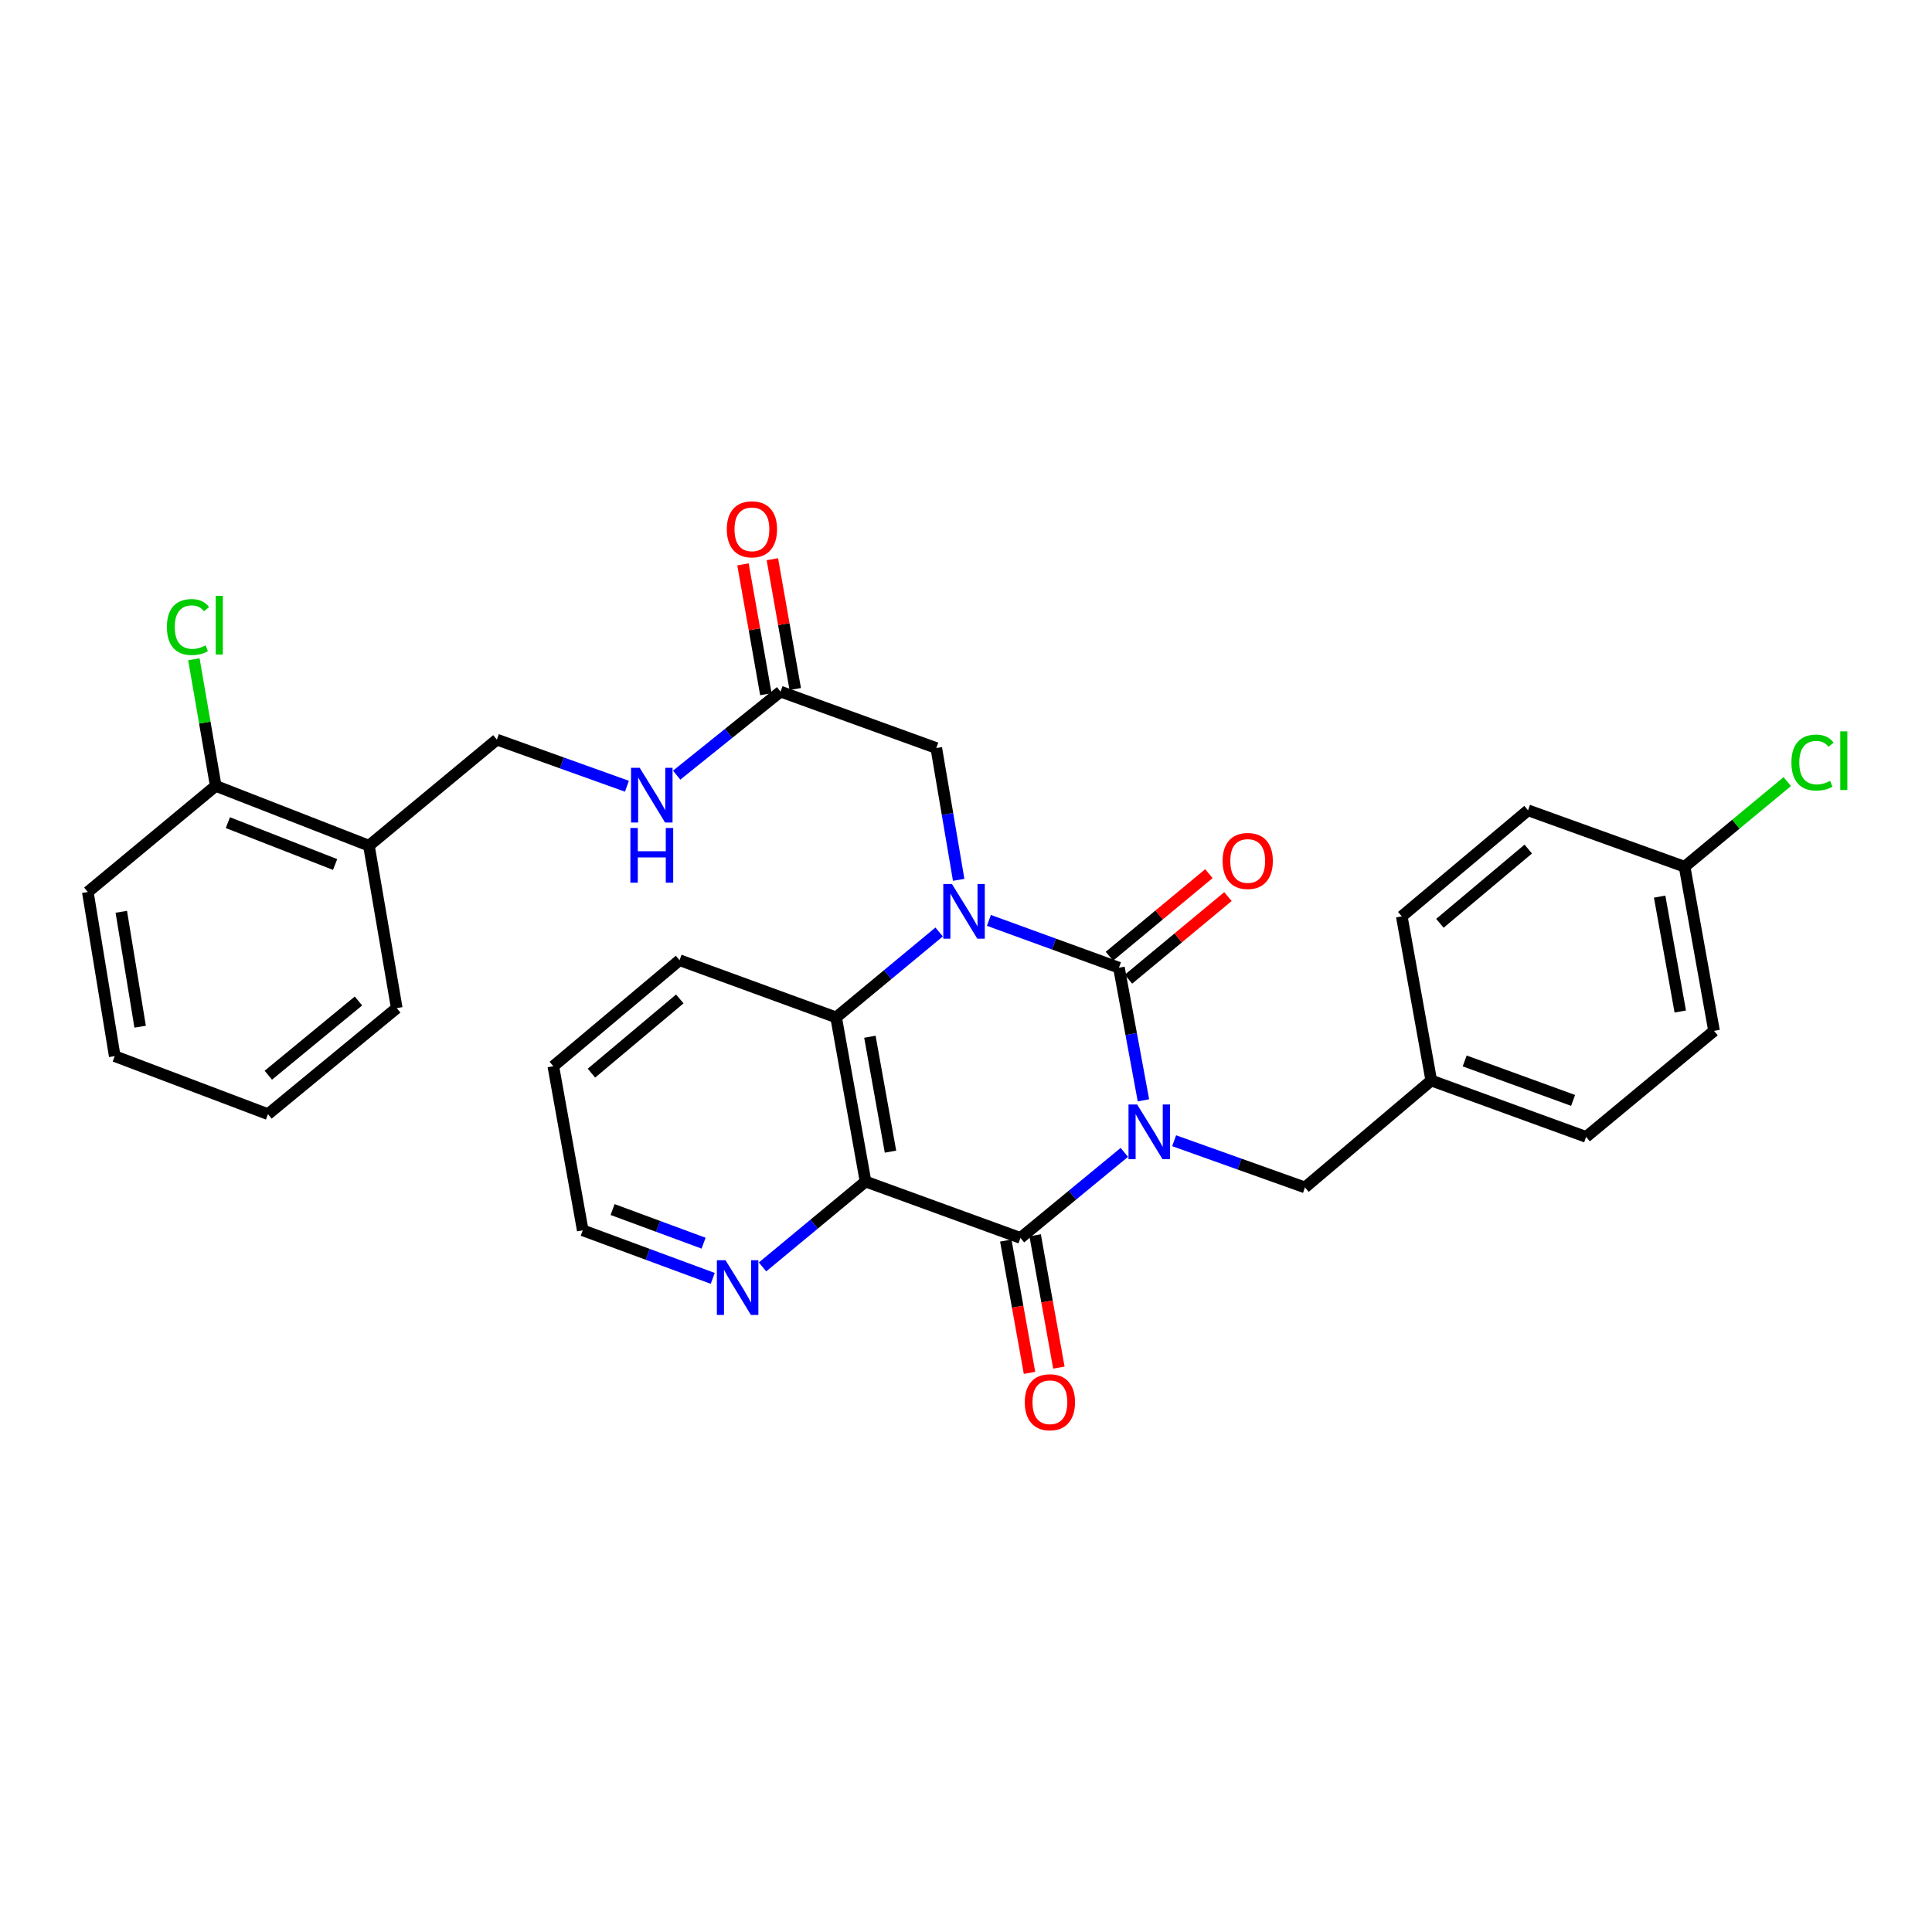 <?xml version='1.0' encoding='iso-8859-1'?>
<svg version='1.1' baseProfile='full'
              xmlns='http://www.w3.org/2000/svg'
                      xmlns:rdkit='http://www.rdkit.org/xml'
                      xmlns:xlink='http://www.w3.org/1999/xlink'
                  xml:space='preserve'
width='1000px' height='1000px' viewBox='0 0 1000 1000'>
<!-- END OF HEADER -->
<rect style='opacity:1.0;fill:#FFFFFF;stroke:none' width='1000' height='1000' x='0' y='0'> </rect>
<path class='bond-0' d='M 591.84,569.529 L 585.502,535.209' style='fill:none;fill-rule:evenodd;stroke:#0000FF;stroke-width:6px;stroke-linecap:butt;stroke-linejoin:miter;stroke-opacity:1' />
<path class='bond-0' d='M 585.502,535.209 L 579.164,500.89' style='fill:none;fill-rule:evenodd;stroke:#000000;stroke-width:6px;stroke-linecap:butt;stroke-linejoin:miter;stroke-opacity:1' />
<path class='bond-2' d='M 581.955,596.473 L 555.074,618.612' style='fill:none;fill-rule:evenodd;stroke:#0000FF;stroke-width:6px;stroke-linecap:butt;stroke-linejoin:miter;stroke-opacity:1' />
<path class='bond-2' d='M 555.074,618.612 L 528.192,640.751' style='fill:none;fill-rule:evenodd;stroke:#000000;stroke-width:6px;stroke-linecap:butt;stroke-linejoin:miter;stroke-opacity:1' />
<path class='bond-5' d='M 607.734,590.446 L 641.591,602.529' style='fill:none;fill-rule:evenodd;stroke:#0000FF;stroke-width:6px;stroke-linecap:butt;stroke-linejoin:miter;stroke-opacity:1' />
<path class='bond-5' d='M 641.591,602.529 L 675.448,614.613' style='fill:none;fill-rule:evenodd;stroke:#000000;stroke-width:6px;stroke-linecap:butt;stroke-linejoin:miter;stroke-opacity:1' />
<path class='bond-1' d='M 579.164,500.89 L 545.51,488.64' style='fill:none;fill-rule:evenodd;stroke:#000000;stroke-width:6px;stroke-linecap:butt;stroke-linejoin:miter;stroke-opacity:1' />
<path class='bond-1' d='M 545.51,488.64 L 511.856,476.391' style='fill:none;fill-rule:evenodd;stroke:#0000FF;stroke-width:6px;stroke-linecap:butt;stroke-linejoin:miter;stroke-opacity:1' />
<path class='bond-9' d='M 584.096,506.83 L 609.84,485.456' style='fill:none;fill-rule:evenodd;stroke:#000000;stroke-width:6px;stroke-linecap:butt;stroke-linejoin:miter;stroke-opacity:1' />
<path class='bond-9' d='M 609.84,485.456 L 635.584,464.082' style='fill:none;fill-rule:evenodd;stroke:#FF0000;stroke-width:6px;stroke-linecap:butt;stroke-linejoin:miter;stroke-opacity:1' />
<path class='bond-9' d='M 574.233,494.949 L 599.977,473.576' style='fill:none;fill-rule:evenodd;stroke:#000000;stroke-width:6px;stroke-linecap:butt;stroke-linejoin:miter;stroke-opacity:1' />
<path class='bond-9' d='M 599.977,473.576 L 625.721,452.202' style='fill:none;fill-rule:evenodd;stroke:#FF0000;stroke-width:6px;stroke-linecap:butt;stroke-linejoin:miter;stroke-opacity:1' />
<path class='bond-6' d='M 496.213,455.403 L 490.418,421.293' style='fill:none;fill-rule:evenodd;stroke:#0000FF;stroke-width:6px;stroke-linecap:butt;stroke-linejoin:miter;stroke-opacity:1' />
<path class='bond-6' d='M 490.418,421.293 L 484.623,387.184' style='fill:none;fill-rule:evenodd;stroke:#000000;stroke-width:6px;stroke-linecap:butt;stroke-linejoin:miter;stroke-opacity:1' />
<path class='bond-31' d='M 486.093,482.393 L 459.434,504.496' style='fill:none;fill-rule:evenodd;stroke:#0000FF;stroke-width:6px;stroke-linecap:butt;stroke-linejoin:miter;stroke-opacity:1' />
<path class='bond-31' d='M 459.434,504.496 L 432.775,526.599' style='fill:none;fill-rule:evenodd;stroke:#000000;stroke-width:6px;stroke-linecap:butt;stroke-linejoin:miter;stroke-opacity:1' />
<path class='bond-3' d='M 528.192,640.751 L 448.002,611.559' style='fill:none;fill-rule:evenodd;stroke:#000000;stroke-width:6px;stroke-linecap:butt;stroke-linejoin:miter;stroke-opacity:1' />
<path class='bond-10' d='M 520.593,642.113 L 526.733,676.354' style='fill:none;fill-rule:evenodd;stroke:#000000;stroke-width:6px;stroke-linecap:butt;stroke-linejoin:miter;stroke-opacity:1' />
<path class='bond-10' d='M 526.733,676.354 L 532.873,710.595' style='fill:none;fill-rule:evenodd;stroke:#FF0000;stroke-width:6px;stroke-linecap:butt;stroke-linejoin:miter;stroke-opacity:1' />
<path class='bond-10' d='M 535.791,639.388 L 541.931,673.629' style='fill:none;fill-rule:evenodd;stroke:#000000;stroke-width:6px;stroke-linecap:butt;stroke-linejoin:miter;stroke-opacity:1' />
<path class='bond-10' d='M 541.931,673.629 L 548.072,707.87' style='fill:none;fill-rule:evenodd;stroke:#FF0000;stroke-width:6px;stroke-linecap:butt;stroke-linejoin:miter;stroke-opacity:1' />
<path class='bond-4' d='M 448.002,611.559 L 432.775,526.599' style='fill:none;fill-rule:evenodd;stroke:#000000;stroke-width:6px;stroke-linecap:butt;stroke-linejoin:miter;stroke-opacity:1' />
<path class='bond-4' d='M 460.916,596.091 L 450.258,536.619' style='fill:none;fill-rule:evenodd;stroke:#000000;stroke-width:6px;stroke-linecap:butt;stroke-linejoin:miter;stroke-opacity:1' />
<path class='bond-7' d='M 448.002,611.559 L 421.343,633.658' style='fill:none;fill-rule:evenodd;stroke:#000000;stroke-width:6px;stroke-linecap:butt;stroke-linejoin:miter;stroke-opacity:1' />
<path class='bond-7' d='M 421.343,633.658 L 394.684,655.757' style='fill:none;fill-rule:evenodd;stroke:#0000FF;stroke-width:6px;stroke-linecap:butt;stroke-linejoin:miter;stroke-opacity:1' />
<path class='bond-20' d='M 432.775,526.599 L 351.736,496.986' style='fill:none;fill-rule:evenodd;stroke:#000000;stroke-width:6px;stroke-linecap:butt;stroke-linejoin:miter;stroke-opacity:1' />
<path class='bond-16' d='M 675.448,614.613 L 740.815,559.274' style='fill:none;fill-rule:evenodd;stroke:#000000;stroke-width:6px;stroke-linecap:butt;stroke-linejoin:miter;stroke-opacity:1' />
<path class='bond-8' d='M 484.623,387.184 L 404.012,357.983' style='fill:none;fill-rule:evenodd;stroke:#000000;stroke-width:6px;stroke-linecap:butt;stroke-linejoin:miter;stroke-opacity:1' />
<path class='bond-25' d='M 368.917,661.684 L 335.273,649.248' style='fill:none;fill-rule:evenodd;stroke:#0000FF;stroke-width:6px;stroke-linecap:butt;stroke-linejoin:miter;stroke-opacity:1' />
<path class='bond-25' d='M 335.273,649.248 L 301.629,636.813' style='fill:none;fill-rule:evenodd;stroke:#000000;stroke-width:6px;stroke-linecap:butt;stroke-linejoin:miter;stroke-opacity:1' />
<path class='bond-25' d='M 364.177,643.47 L 340.627,634.765' style='fill:none;fill-rule:evenodd;stroke:#0000FF;stroke-width:6px;stroke-linecap:butt;stroke-linejoin:miter;stroke-opacity:1' />
<path class='bond-25' d='M 340.627,634.765 L 317.076,626.06' style='fill:none;fill-rule:evenodd;stroke:#000000;stroke-width:6px;stroke-linecap:butt;stroke-linejoin:miter;stroke-opacity:1' />
<path class='bond-12' d='M 404.012,357.983 L 377.128,379.6' style='fill:none;fill-rule:evenodd;stroke:#000000;stroke-width:6px;stroke-linecap:butt;stroke-linejoin:miter;stroke-opacity:1' />
<path class='bond-12' d='M 377.128,379.6 L 350.245,401.217' style='fill:none;fill-rule:evenodd;stroke:#0000FF;stroke-width:6px;stroke-linecap:butt;stroke-linejoin:miter;stroke-opacity:1' />
<path class='bond-15' d='M 411.615,356.643 L 405.696,323.044' style='fill:none;fill-rule:evenodd;stroke:#000000;stroke-width:6px;stroke-linecap:butt;stroke-linejoin:miter;stroke-opacity:1' />
<path class='bond-15' d='M 405.696,323.044 L 399.777,289.445' style='fill:none;fill-rule:evenodd;stroke:#FF0000;stroke-width:6px;stroke-linecap:butt;stroke-linejoin:miter;stroke-opacity:1' />
<path class='bond-15' d='M 396.408,359.322 L 390.489,325.723' style='fill:none;fill-rule:evenodd;stroke:#000000;stroke-width:6px;stroke-linecap:butt;stroke-linejoin:miter;stroke-opacity:1' />
<path class='bond-15' d='M 390.489,325.723 L 384.57,292.124' style='fill:none;fill-rule:evenodd;stroke:#FF0000;stroke-width:6px;stroke-linecap:butt;stroke-linejoin:miter;stroke-opacity:1' />
<path class='bond-11' d='M 190.96,437.719 L 257.185,382.826' style='fill:none;fill-rule:evenodd;stroke:#000000;stroke-width:6px;stroke-linecap:butt;stroke-linejoin:miter;stroke-opacity:1' />
<path class='bond-14' d='M 190.96,437.719 L 111.662,406.777' style='fill:none;fill-rule:evenodd;stroke:#000000;stroke-width:6px;stroke-linecap:butt;stroke-linejoin:miter;stroke-opacity:1' />
<path class='bond-14' d='M 173.453,447.462 L 117.944,425.803' style='fill:none;fill-rule:evenodd;stroke:#000000;stroke-width:6px;stroke-linecap:butt;stroke-linejoin:miter;stroke-opacity:1' />
<path class='bond-26' d='M 190.96,437.719 L 205.355,521.795' style='fill:none;fill-rule:evenodd;stroke:#000000;stroke-width:6px;stroke-linecap:butt;stroke-linejoin:miter;stroke-opacity:1' />
<path class='bond-13' d='M 324.497,406.958 L 290.841,394.892' style='fill:none;fill-rule:evenodd;stroke:#0000FF;stroke-width:6px;stroke-linecap:butt;stroke-linejoin:miter;stroke-opacity:1' />
<path class='bond-13' d='M 290.841,394.892 L 257.185,382.826' style='fill:none;fill-rule:evenodd;stroke:#000000;stroke-width:6px;stroke-linecap:butt;stroke-linejoin:miter;stroke-opacity:1' />
<path class='bond-18' d='M 111.662,406.777 L 106.005,374.001' style='fill:none;fill-rule:evenodd;stroke:#000000;stroke-width:6px;stroke-linecap:butt;stroke-linejoin:miter;stroke-opacity:1' />
<path class='bond-18' d='M 106.005,374.001 L 100.348,341.226' style='fill:none;fill-rule:evenodd;stroke:#00CC00;stroke-width:6px;stroke-linecap:butt;stroke-linejoin:miter;stroke-opacity:1' />
<path class='bond-27' d='M 111.662,406.777 L 45.455,461.695' style='fill:none;fill-rule:evenodd;stroke:#000000;stroke-width:6px;stroke-linecap:butt;stroke-linejoin:miter;stroke-opacity:1' />
<path class='bond-21' d='M 740.815,559.274 L 725.554,474.314' style='fill:none;fill-rule:evenodd;stroke:#000000;stroke-width:6px;stroke-linecap:butt;stroke-linejoin:miter;stroke-opacity:1' />
<path class='bond-22' d='M 740.815,559.274 L 820.971,588.457' style='fill:none;fill-rule:evenodd;stroke:#000000;stroke-width:6px;stroke-linecap:butt;stroke-linejoin:miter;stroke-opacity:1' />
<path class='bond-22' d='M 758.121,549.142 L 814.23,569.57' style='fill:none;fill-rule:evenodd;stroke:#000000;stroke-width:6px;stroke-linecap:butt;stroke-linejoin:miter;stroke-opacity:1' />
<path class='bond-17' d='M 871.943,448.613 L 887.187,533.573' style='fill:none;fill-rule:evenodd;stroke:#000000;stroke-width:6px;stroke-linecap:butt;stroke-linejoin:miter;stroke-opacity:1' />
<path class='bond-17' d='M 859.031,464.084 L 869.702,523.556' style='fill:none;fill-rule:evenodd;stroke:#000000;stroke-width:6px;stroke-linecap:butt;stroke-linejoin:miter;stroke-opacity:1' />
<path class='bond-19' d='M 871.943,448.613 L 898.512,426.585' style='fill:none;fill-rule:evenodd;stroke:#000000;stroke-width:6px;stroke-linecap:butt;stroke-linejoin:miter;stroke-opacity:1' />
<path class='bond-19' d='M 898.512,426.585 L 925.081,404.557' style='fill:none;fill-rule:evenodd;stroke:#00CC00;stroke-width:6px;stroke-linecap:butt;stroke-linejoin:miter;stroke-opacity:1' />
<path class='bond-32' d='M 871.943,448.613 L 790.904,419.412' style='fill:none;fill-rule:evenodd;stroke:#000000;stroke-width:6px;stroke-linecap:butt;stroke-linejoin:miter;stroke-opacity:1' />
<path class='bond-33' d='M 351.736,496.986 L 286.394,551.871' style='fill:none;fill-rule:evenodd;stroke:#000000;stroke-width:6px;stroke-linecap:butt;stroke-linejoin:miter;stroke-opacity:1' />
<path class='bond-33' d='M 351.866,517.042 L 306.127,555.461' style='fill:none;fill-rule:evenodd;stroke:#000000;stroke-width:6px;stroke-linecap:butt;stroke-linejoin:miter;stroke-opacity:1' />
<path class='bond-23' d='M 725.554,474.314 L 790.904,419.412' style='fill:none;fill-rule:evenodd;stroke:#000000;stroke-width:6px;stroke-linecap:butt;stroke-linejoin:miter;stroke-opacity:1' />
<path class='bond-23' d='M 745.289,477.901 L 791.033,439.47' style='fill:none;fill-rule:evenodd;stroke:#000000;stroke-width:6px;stroke-linecap:butt;stroke-linejoin:miter;stroke-opacity:1' />
<path class='bond-24' d='M 820.971,588.457 L 887.187,533.573' style='fill:none;fill-rule:evenodd;stroke:#000000;stroke-width:6px;stroke-linecap:butt;stroke-linejoin:miter;stroke-opacity:1' />
<path class='bond-28' d='M 301.629,636.813 L 286.394,551.871' style='fill:none;fill-rule:evenodd;stroke:#000000;stroke-width:6px;stroke-linecap:butt;stroke-linejoin:miter;stroke-opacity:1' />
<path class='bond-29' d='M 205.355,521.795 L 138.701,576.688' style='fill:none;fill-rule:evenodd;stroke:#000000;stroke-width:6px;stroke-linecap:butt;stroke-linejoin:miter;stroke-opacity:1' />
<path class='bond-29' d='M 185.541,518.11 L 138.883,556.535' style='fill:none;fill-rule:evenodd;stroke:#000000;stroke-width:6px;stroke-linecap:butt;stroke-linejoin:miter;stroke-opacity:1' />
<path class='bond-34' d='M 45.455,461.695 L 59.386,546.655' style='fill:none;fill-rule:evenodd;stroke:#000000;stroke-width:6px;stroke-linecap:butt;stroke-linejoin:miter;stroke-opacity:1' />
<path class='bond-34' d='M 62.782,471.941 L 72.534,531.412' style='fill:none;fill-rule:evenodd;stroke:#000000;stroke-width:6px;stroke-linecap:butt;stroke-linejoin:miter;stroke-opacity:1' />
<path class='bond-30' d='M 138.701,576.688 L 59.386,546.655' style='fill:none;fill-rule:evenodd;stroke:#000000;stroke-width:6px;stroke-linecap:butt;stroke-linejoin:miter;stroke-opacity:1' />
<path  class='atom-0' d='M 588.594 571.689
L 597.874 586.689
Q 598.794 588.169, 600.274 590.849
Q 601.754 593.529, 601.834 593.689
L 601.834 571.689
L 605.594 571.689
L 605.594 600.009
L 601.714 600.009
L 591.754 583.609
Q 590.594 581.689, 589.354 579.489
Q 588.154 577.289, 587.794 576.609
L 587.794 600.009
L 584.114 600.009
L 584.114 571.689
L 588.594 571.689
' fill='#0000FF'/>
<path  class='atom-2' d='M 492.723 457.546
L 502.003 472.546
Q 502.923 474.026, 504.403 476.706
Q 505.883 479.386, 505.963 479.546
L 505.963 457.546
L 509.723 457.546
L 509.723 485.866
L 505.843 485.866
L 495.883 469.466
Q 494.723 467.546, 493.483 465.346
Q 492.283 463.146, 491.923 462.466
L 491.923 485.866
L 488.243 485.866
L 488.243 457.546
L 492.723 457.546
' fill='#0000FF'/>
<path  class='atom-8' d='M 375.534 652.283
L 384.814 667.283
Q 385.734 668.763, 387.214 671.443
Q 388.694 674.123, 388.774 674.283
L 388.774 652.283
L 392.534 652.283
L 392.534 680.603
L 388.654 680.603
L 378.694 664.203
Q 377.534 662.283, 376.294 660.083
Q 375.094 657.883, 374.734 657.203
L 374.734 680.603
L 371.054 680.603
L 371.054 652.283
L 375.534 652.283
' fill='#0000FF'/>
<path  class='atom-10' d='M 632.818 445.631
Q 632.818 438.831, 636.178 435.031
Q 639.538 431.231, 645.818 431.231
Q 652.098 431.231, 655.458 435.031
Q 658.818 438.831, 658.818 445.631
Q 658.818 452.511, 655.418 456.431
Q 652.018 460.311, 645.818 460.311
Q 639.578 460.311, 636.178 456.431
Q 632.818 452.551, 632.818 445.631
M 645.818 457.111
Q 650.138 457.111, 652.458 454.231
Q 654.818 451.311, 654.818 445.631
Q 654.818 440.071, 652.458 437.271
Q 650.138 434.431, 645.818 434.431
Q 641.498 434.431, 639.138 437.231
Q 636.818 440.031, 636.818 445.631
Q 636.818 451.351, 639.138 454.231
Q 641.498 457.111, 645.818 457.111
' fill='#FF0000'/>
<path  class='atom-11' d='M 530.427 725.791
Q 530.427 718.991, 533.787 715.191
Q 537.147 711.391, 543.427 711.391
Q 549.707 711.391, 553.067 715.191
Q 556.427 718.991, 556.427 725.791
Q 556.427 732.671, 553.027 736.591
Q 549.627 740.471, 543.427 740.471
Q 537.187 740.471, 533.787 736.591
Q 530.427 732.711, 530.427 725.791
M 543.427 737.271
Q 547.747 737.271, 550.067 734.391
Q 552.427 731.471, 552.427 725.791
Q 552.427 720.231, 550.067 717.431
Q 547.747 714.591, 543.427 714.591
Q 539.107 714.591, 536.747 717.391
Q 534.427 720.191, 534.427 725.791
Q 534.427 731.511, 536.747 734.391
Q 539.107 737.271, 543.427 737.271
' fill='#FF0000'/>
<path  class='atom-13' d='M 331.107 397.412
L 340.387 412.412
Q 341.307 413.892, 342.787 416.572
Q 344.267 419.252, 344.347 419.412
L 344.347 397.412
L 348.107 397.412
L 348.107 425.732
L 344.227 425.732
L 334.267 409.332
Q 333.107 407.412, 331.867 405.212
Q 330.667 403.012, 330.307 402.332
L 330.307 425.732
L 326.627 425.732
L 326.627 397.412
L 331.107 397.412
' fill='#0000FF'/>
<path  class='atom-13' d='M 326.287 428.564
L 330.127 428.564
L 330.127 440.604
L 344.607 440.604
L 344.607 428.564
L 348.447 428.564
L 348.447 456.884
L 344.607 456.884
L 344.607 443.804
L 330.127 443.804
L 330.127 456.884
L 326.287 456.884
L 326.287 428.564
' fill='#0000FF'/>
<path  class='atom-16' d='M 376.197 273.97
Q 376.197 267.17, 379.557 263.37
Q 382.917 259.57, 389.197 259.57
Q 395.477 259.57, 398.837 263.37
Q 402.197 267.17, 402.197 273.97
Q 402.197 280.85, 398.797 284.77
Q 395.397 288.65, 389.197 288.65
Q 382.957 288.65, 379.557 284.77
Q 376.197 280.89, 376.197 273.97
M 389.197 285.45
Q 393.517 285.45, 395.837 282.57
Q 398.197 279.65, 398.197 273.97
Q 398.197 268.41, 395.837 265.61
Q 393.517 262.77, 389.197 262.77
Q 384.877 262.77, 382.517 265.57
Q 380.197 268.37, 380.197 273.97
Q 380.197 279.69, 382.517 282.57
Q 384.877 285.45, 389.197 285.45
' fill='#FF0000'/>
<path  class='atom-19' d='M 86.382 324.555
Q 86.382 317.515, 89.662 313.835
Q 92.982 310.115, 99.262 310.115
Q 105.102 310.115, 108.222 314.235
L 105.582 316.395
Q 103.302 313.395, 99.262 313.395
Q 94.982 313.395, 92.702 316.275
Q 90.462 319.115, 90.462 324.555
Q 90.462 330.155, 92.782 333.035
Q 95.142 335.915, 99.702 335.915
Q 102.822 335.915, 106.462 334.035
L 107.582 337.035
Q 106.102 337.995, 103.862 338.555
Q 101.622 339.115, 99.142 339.115
Q 92.982 339.115, 89.662 335.355
Q 86.382 331.595, 86.382 324.555
' fill='#00CC00'/>
<path  class='atom-19' d='M 111.662 308.395
L 115.342 308.395
L 115.342 338.755
L 111.662 338.755
L 111.662 308.395
' fill='#00CC00'/>
<path  class='atom-20' d='M 927.231 394.7
Q 927.231 387.66, 930.511 383.98
Q 933.831 380.26, 940.111 380.26
Q 945.951 380.26, 949.071 384.38
L 946.431 386.54
Q 944.151 383.54, 940.111 383.54
Q 935.831 383.54, 933.551 386.42
Q 931.311 389.26, 931.311 394.7
Q 931.311 400.3, 933.631 403.18
Q 935.991 406.06, 940.551 406.06
Q 943.671 406.06, 947.311 404.18
L 948.431 407.18
Q 946.951 408.14, 944.711 408.7
Q 942.471 409.26, 939.991 409.26
Q 933.831 409.26, 930.511 405.5
Q 927.231 401.74, 927.231 394.7
' fill='#00CC00'/>
<path  class='atom-20' d='M 952.511 378.54
L 956.191 378.54
L 956.191 408.9
L 952.511 408.9
L 952.511 378.54
' fill='#00CC00'/>
</svg>
